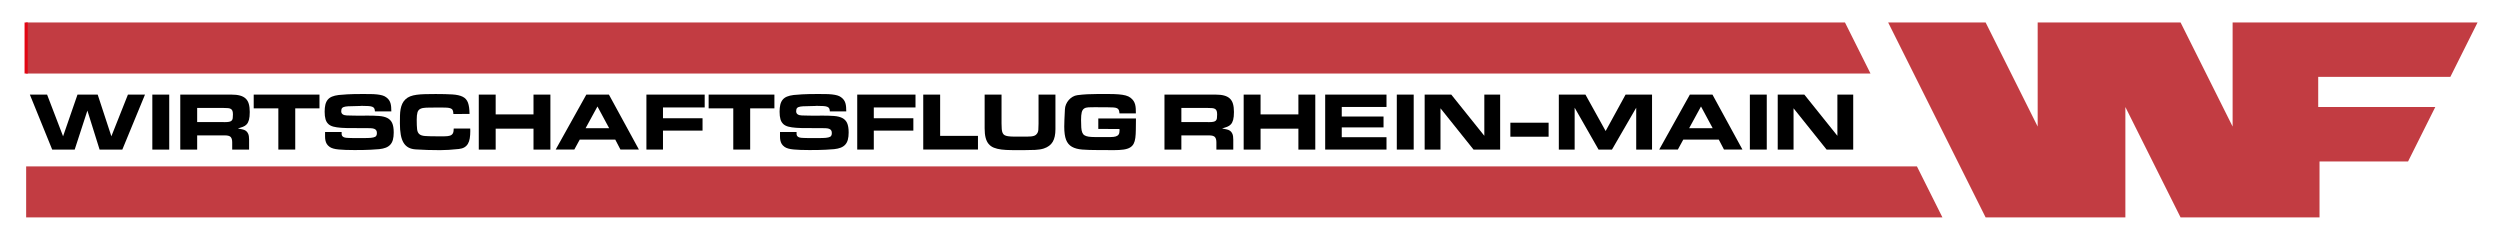 <?xml version="1.0" encoding="utf-8"?>
<!-- Generator: Adobe Illustrator 16.0.3, SVG Export Plug-In . SVG Version: 6.00 Build 0)  -->
<!DOCTYPE svg PUBLIC "-//W3C//DTD SVG 1.1//EN" "http://www.w3.org/Graphics/SVG/1.1/DTD/svg11.dtd">
<svg version="1.1" id="Ebene_2" xmlns="http://www.w3.org/2000/svg" xmlns:xlink="http://www.w3.org/1999/xlink" x="0px" y="0px"
	 width="788.684px" height="75.686px" viewBox="0 0 788.684 75.686" enable-background="new 0 0 788.684 75.686"
	 xml:space="preserve">
<polygon fill="#C23C42" points="687.916,7.093 704.332,39.925 704.332,7.093 781.601,7.093 773.018,24.26 731.334,24.26 
	731.334,33.761 768.267,33.761 768.268,33.762 759.683,50.929 731.75,50.929 731.75,68.593 731.75,68.593 687.916,68.593 
	670.5,33.761 670.5,68.593 626.416,68.593 595.666,7.093 626.416,7.093 642.832,39.925 642.832,7.093 "/>
<polyline fill="#C23C42" points="8.249,7.093 582.022,7.093 582.041,7.093 590.091,23.191 590.091,23.192 8.249,23.192 "/>
<line fill="none" stroke="#E30613" stroke-miterlimit="10" x1="8.249" y1="7.093" x2="8.249" y2="23.192"/>
<polygon fill="#C23C42" points="604.741,52.493 612.791,68.593 8.249,68.593 8.249,52.493 "/>
<g>
	<path d="M45.743,29.843l-7.15,17.342h-7.176l-3.848-12.298l-4.004,12.298h-7.098L9.42,29.843h5.434l5.044,13.156l4.55-13.156h6.37
		l4.316,13.156l5.226-13.156H45.743z"/>
	<path d="M53.386,29.843v17.342h-5.33V29.843H53.386z"/>
	<path d="M62.2,42.713v4.472h-5.33V29.843h16.12c1.074,0,1.98,0.1,2.717,0.299c0.736,0.199,1.334,0.516,1.794,0.949
		c0.459,0.434,0.789,0.997,0.988,1.689c0.199,0.693,0.299,1.543,0.299,2.548c0,1.04-0.083,1.864-0.247,2.471
		c-0.165,0.606-0.407,1.083-0.728,1.43s-0.715,0.607-1.183,0.78c-0.468,0.173-0.997,0.347-1.586,0.52
		c0.485,0.104,0.945,0.195,1.378,0.273s0.81,0.229,1.131,0.455c0.32,0.226,0.572,0.55,0.754,0.975s0.273,1.036,0.273,1.833v3.12
		h-5.33v-2.288c0-0.745-0.152-1.296-0.455-1.651c-0.303-0.354-0.915-0.532-1.833-0.532H62.2z M62.2,38.501h7.93
		c0.139,0,0.251,0.004,0.338,0.013c0.086,0.009,0.199,0.013,0.338,0.013c0.624,0,1.113-0.034,1.469-0.104
		c0.355-0.069,0.624-0.195,0.806-0.377c0.182-0.183,0.294-0.43,0.338-0.741c0.043-0.313,0.065-0.711,0.065-1.196
		c0-0.468-0.048-0.836-0.143-1.104s-0.256-0.477-0.481-0.624s-0.529-0.238-0.91-0.273c-0.382-0.034-0.858-0.052-1.43-0.052H62.2
		V38.501z"/>
	<path d="M93.141,34.185v13h-5.33v-13h-7.774v-4.342h20.748v4.342H93.141z"/>
	<path d="M118.282,35.146c-0.018-0.398-0.087-0.715-0.208-0.949c-0.122-0.233-0.334-0.407-0.637-0.52
		c-0.304-0.112-0.702-0.187-1.196-0.221c-0.494-0.035-1.131-0.053-1.911-0.053c-0.139,0-0.251,0-0.338,0s-0.199,0.009-0.338,0.026
		c-1.127,0.052-2.071,0.078-2.834,0.078s-1.378,0.039-1.846,0.117c-0.468,0.077-0.806,0.221-1.014,0.429s-0.312,0.555-0.312,1.04
		c0,0.434,0.156,0.759,0.468,0.975c0.312,0.217,0.745,0.334,1.3,0.352c0.78,0.018,1.521,0.034,2.223,0.052
		c0.702,0.018,1.356,0.026,1.963,0.026c0.364,0,0.741-0.005,1.131-0.014s0.758-0.013,1.105-0.013c1.438,0,2.687,0.039,3.744,0.117
		c1.057,0.078,1.928,0.29,2.613,0.637c0.685,0.347,1.191,0.875,1.521,1.586c0.329,0.711,0.494,1.708,0.494,2.99
		c0,0.901-0.087,1.664-0.26,2.288s-0.446,1.14-0.819,1.547c-0.373,0.407-0.845,0.724-1.417,0.949
		c-0.572,0.226-1.257,0.381-2.054,0.468c-0.468,0.052-1.369,0.113-2.704,0.182c-1.335,0.069-3.042,0.104-5.122,0.104
		c-2.045,0-3.714-0.062-5.005-0.183c-1.291-0.121-2.232-0.39-2.821-0.806c-0.416-0.295-0.724-0.611-0.923-0.949
		c-0.2-0.338-0.338-0.697-0.416-1.079c-0.078-0.381-0.117-0.793-0.117-1.234c0-0.442,0-0.923,0-1.443h5.226c0,0.191,0,0.39,0,0.598
		s0.043,0.395,0.13,0.56c0.086,0.165,0.243,0.312,0.468,0.441c0.225,0.131,0.572,0.213,1.04,0.247
		c0.225,0.018,0.646,0.035,1.261,0.053s1.391,0.025,2.327,0.025c1.213,0,2.206-0.008,2.977-0.025
		c0.771-0.018,1.374-0.078,1.807-0.183c0.433-0.104,0.728-0.26,0.884-0.468c0.156-0.208,0.234-0.511,0.234-0.91
		c0-0.381-0.078-0.68-0.234-0.896c-0.156-0.217-0.381-0.373-0.676-0.469c-0.295-0.095-0.646-0.151-1.053-0.169
		c-0.408-0.017-0.854-0.025-1.339-0.025c-1.699-0.018-3.207-0.021-4.524-0.014c-1.318,0.01-2.462-0.021-3.432-0.091
		c-0.971-0.068-1.79-0.19-2.457-0.363c-0.667-0.174-1.205-0.451-1.612-0.832c-0.407-0.382-0.702-0.885-0.884-1.509
		s-0.273-1.412-0.273-2.365c0-0.85,0.074-1.586,0.221-2.21c0.147-0.624,0.394-1.148,0.741-1.573s0.802-0.754,1.365-0.988
		c0.563-0.234,1.261-0.403,2.093-0.507c0.555-0.069,1.452-0.139,2.691-0.208s2.795-0.104,4.667-0.104
		c0.988,0,1.876,0.005,2.665,0.014c0.789,0.009,1.491,0.048,2.106,0.117s1.157,0.169,1.625,0.299
		c0.468,0.13,0.875,0.325,1.222,0.585c0.381,0.277,0.68,0.571,0.897,0.884c0.216,0.312,0.377,0.65,0.481,1.014
		c0.104,0.364,0.173,0.759,0.208,1.184s0.052,0.888,0.052,1.391H118.282z"/>
	<path d="M143.034,35.952c-0.018-0.537-0.096-0.944-0.234-1.222s-0.399-0.477-0.78-0.598c-0.381-0.121-0.923-0.187-1.625-0.195
		s-1.625-0.013-2.769-0.013c-1.3,0-2.349,0.013-3.146,0.039c-0.797,0.025-1.421,0.151-1.872,0.377s-0.754,0.603-0.91,1.131
		c-0.156,0.529-0.234,1.296-0.234,2.301c0,1.283,0.039,2.275,0.117,2.978c0.078,0.701,0.312,1.222,0.702,1.56
		c0.39,0.338,0.992,0.537,1.807,0.598c0.814,0.062,1.95,0.092,3.406,0.092c1.092,0,2.002,0,2.73,0s1.304-0.069,1.729-0.208
		c0.424-0.139,0.728-0.378,0.91-0.716c0.182-0.338,0.273-0.845,0.273-1.521h5.2c0,0.139,0.004,0.265,0.013,0.377
		c0.008,0.113,0.013,0.238,0.013,0.377c0,0.884-0.056,1.664-0.169,2.34s-0.308,1.248-0.585,1.716
		c-0.277,0.469-0.65,0.841-1.118,1.118c-0.468,0.277-1.049,0.451-1.742,0.521c-1.127,0.121-2.188,0.212-3.185,0.272
		c-0.997,0.061-1.911,0.091-2.743,0.091c-2.721,0-5.261-0.078-7.618-0.233c-0.919-0.052-1.699-0.251-2.34-0.599
		c-0.641-0.346-1.161-0.854-1.56-1.521c-0.399-0.667-0.689-1.504-0.871-2.509c-0.182-1.006-0.273-2.21-0.273-3.614
		c0-0.884,0.008-1.694,0.026-2.431c0.017-0.737,0.082-1.413,0.195-2.028s0.286-1.179,0.52-1.69c0.234-0.511,0.568-0.975,1.001-1.391
		s0.94-0.736,1.521-0.962s1.261-0.39,2.041-0.494c0.78-0.104,1.664-0.169,2.652-0.195c0.988-0.025,2.097-0.039,3.328-0.039
		c2.132,0,3.887,0.044,5.265,0.131s2.465,0.329,3.263,0.728c0.797,0.399,1.352,1.023,1.664,1.872
		c0.312,0.85,0.476,2.037,0.494,3.562H143.034z"/>
	<path d="M168.306,36.083v-6.24h5.33v17.342h-5.33v-6.604h-11.934v6.604h-5.33V29.843h5.33v6.24H168.306z"/>
	<path d="M194.099,44.038h-11.206l-1.716,3.146H175.3l9.672-17.342h7.124l9.464,17.342h-5.824L194.099,44.038z M192.174,40.45
		l-3.692-6.863l-3.744,6.863H192.174z"/>
	<path d="M203.926,47.185V29.843h18.382v4.056h-13.156v3.406h12.48v3.899h-12.48v5.98H203.926z"/>
	<path d="M236.659,34.185v13h-5.33v-13h-7.774v-4.342h20.748v4.342H236.659z"/>
	<path d="M261.801,35.146c-0.018-0.398-0.087-0.715-0.208-0.949c-0.122-0.233-0.334-0.407-0.637-0.52
		c-0.304-0.112-0.702-0.187-1.196-0.221c-0.494-0.035-1.131-0.053-1.911-0.053c-0.139,0-0.251,0-0.338,0s-0.199,0.009-0.338,0.026
		c-1.127,0.052-2.071,0.078-2.834,0.078s-1.378,0.039-1.846,0.117c-0.468,0.077-0.806,0.221-1.014,0.429s-0.312,0.555-0.312,1.04
		c0,0.434,0.156,0.759,0.468,0.975c0.312,0.217,0.745,0.334,1.3,0.352c0.78,0.018,1.521,0.034,2.223,0.052
		c0.702,0.018,1.356,0.026,1.963,0.026c0.364,0,0.741-0.005,1.131-0.014s0.758-0.013,1.105-0.013c1.438,0,2.687,0.039,3.744,0.117
		c1.057,0.078,1.928,0.29,2.613,0.637c0.685,0.347,1.191,0.875,1.521,1.586c0.329,0.711,0.494,1.708,0.494,2.99
		c0,0.901-0.087,1.664-0.26,2.288s-0.446,1.14-0.819,1.547c-0.373,0.407-0.845,0.724-1.417,0.949
		c-0.572,0.226-1.257,0.381-2.054,0.468c-0.468,0.052-1.369,0.113-2.704,0.182c-1.335,0.069-3.042,0.104-5.122,0.104
		c-2.045,0-3.714-0.062-5.005-0.183c-1.291-0.121-2.232-0.39-2.821-0.806c-0.416-0.295-0.724-0.611-0.923-0.949
		c-0.2-0.338-0.338-0.697-0.416-1.079c-0.078-0.381-0.117-0.793-0.117-1.234c0-0.442,0-0.923,0-1.443h5.226c0,0.191,0,0.39,0,0.598
		s0.043,0.395,0.13,0.56c0.086,0.165,0.243,0.312,0.468,0.441c0.225,0.131,0.572,0.213,1.04,0.247
		c0.225,0.018,0.646,0.035,1.261,0.053s1.391,0.025,2.327,0.025c1.213,0,2.206-0.008,2.977-0.025
		c0.771-0.018,1.374-0.078,1.807-0.183c0.433-0.104,0.728-0.26,0.884-0.468c0.156-0.208,0.234-0.511,0.234-0.91
		c0-0.381-0.078-0.68-0.234-0.896c-0.156-0.217-0.381-0.373-0.676-0.469c-0.295-0.095-0.646-0.151-1.053-0.169
		c-0.408-0.017-0.854-0.025-1.339-0.025c-1.699-0.018-3.207-0.021-4.524-0.014c-1.318,0.01-2.462-0.021-3.432-0.091
		c-0.971-0.068-1.79-0.19-2.457-0.363c-0.667-0.174-1.205-0.451-1.612-0.832c-0.407-0.382-0.702-0.885-0.884-1.509
		s-0.273-1.412-0.273-2.365c0-0.85,0.074-1.586,0.221-2.21c0.147-0.624,0.394-1.148,0.741-1.573s0.802-0.754,1.365-0.988
		c0.563-0.234,1.261-0.403,2.093-0.507c0.555-0.069,1.452-0.139,2.691-0.208s2.795-0.104,4.667-0.104
		c0.988,0,1.876,0.005,2.665,0.014c0.789,0.009,1.491,0.048,2.106,0.117s1.157,0.169,1.625,0.299
		c0.468,0.13,0.875,0.325,1.222,0.585c0.381,0.277,0.68,0.571,0.897,0.884c0.216,0.312,0.377,0.65,0.481,1.014
		c0.104,0.364,0.173,0.759,0.208,1.184s0.052,0.888,0.052,1.391H261.801z"/>
	<path d="M270.433,47.185V29.843h18.382v4.056h-13.156v3.406h12.48v3.899h-12.48v5.98H270.433z"/>
	<path d="M296.589,29.843v13.025h11.934v4.316h-17.264V29.843H296.589z"/>
	<path d="M327.633,29.843h5.33v10.92c0,1.682-0.286,3.008-0.858,3.978c-0.572,0.972-1.508,1.673-2.808,2.106
		c-0.746,0.243-1.647,0.39-2.704,0.441c-1.058,0.053-2.271,0.078-3.64,0.078c-1.439,0-2.743-0.004-3.913-0.013
		c-1.17-0.009-2.21-0.069-3.12-0.182c-0.91-0.113-1.699-0.304-2.366-0.572c-0.667-0.269-1.218-0.658-1.651-1.17
		c-0.434-0.511-0.754-1.166-0.962-1.963s-0.312-1.785-0.312-2.964v-10.66h5.33v9.1c0,0.729,0.022,1.331,0.065,1.808
		c0.043,0.477,0.134,0.87,0.273,1.183c0.138,0.312,0.342,0.546,0.611,0.702c0.269,0.156,0.628,0.269,1.079,0.338
		c0.451,0.069,1.005,0.108,1.664,0.117c0.658,0.009,1.456,0.013,2.392,0.013c0.693,0,1.308,0,1.846,0
		c0.537,0,1.01-0.021,1.417-0.065c0.407-0.043,0.754-0.12,1.04-0.233c0.286-0.112,0.524-0.29,0.715-0.533
		c0.295-0.347,0.464-0.78,0.507-1.3c0.043-0.521,0.065-1.17,0.065-1.95V29.843z"/>
	<path d="M346.482,40.685v-3.302h11.882c-0.018,1.335-0.031,2.505-0.039,3.51c-0.009,1.006-0.061,1.876-0.156,2.613
		c-0.095,0.736-0.273,1.352-0.533,1.846c-0.26,0.494-0.646,0.893-1.157,1.196c-0.511,0.303-1.188,0.516-2.028,0.637
		c-0.841,0.121-1.894,0.182-3.159,0.182c-0.555,0-1.114-0.004-1.677-0.013c-0.563-0.009-1.114-0.013-1.651-0.013h-1.612
		c-1.924,0-3.558-0.053-4.901-0.156c-1.344-0.104-2.44-0.398-3.289-0.884c-0.85-0.485-1.465-1.223-1.846-2.21
		c-0.381-0.988-0.572-2.366-0.572-4.134c0-0.537,0.017-1.262,0.052-2.172c0.035-0.909,0.087-1.997,0.156-3.263
		c0.017-0.555,0.139-1.092,0.364-1.612c0.225-0.52,0.516-0.979,0.871-1.378c0.355-0.398,0.763-0.731,1.222-1.001
		c0.459-0.269,0.949-0.438,1.469-0.507c1.04-0.139,2.08-0.233,3.12-0.286c1.04-0.052,2.08-0.078,3.12-0.078c1.404,0,2.665,0,3.783,0
		c1.118,0,2.11,0.035,2.977,0.104s1.612,0.187,2.236,0.351c0.624,0.165,1.144,0.412,1.56,0.741c0.398,0.313,0.71,0.642,0.936,0.988
		c0.225,0.347,0.39,0.72,0.494,1.118s0.169,0.832,0.195,1.3c0.026,0.468,0.039,0.971,0.039,1.508h-5.174
		c-0.035-0.45-0.104-0.802-0.208-1.053s-0.291-0.442-0.559-0.572c-0.269-0.13-0.641-0.212-1.118-0.247
		c-0.477-0.034-1.088-0.052-1.833-0.052h-1.326c-0.468,0-0.927-0.004-1.378-0.013c-0.451-0.009-0.867-0.014-1.248-0.014
		c-0.867,0-1.582,0.014-2.145,0.039c-0.563,0.026-1.019,0.161-1.365,0.403c-0.347,0.243-0.589,0.637-0.728,1.183
		c-0.139,0.546-0.208,1.339-0.208,2.379c0,0.954,0.021,1.751,0.065,2.393c0.043,0.642,0.143,1.161,0.299,1.56
		c0.156,0.399,0.39,0.698,0.702,0.897s0.732,0.342,1.261,0.429s1.187,0.13,1.976,0.13c0.789,0,1.746,0,2.873,0
		c0.832,0,1.56,0,2.184,0s1.144-0.061,1.56-0.182s0.723-0.325,0.923-0.611c0.199-0.286,0.299-0.715,0.299-1.287
		c0-0.104-0.004-0.182-0.013-0.233c-0.009-0.053-0.013-0.131-0.013-0.234H346.482z"/>
	<path d="M372.689,42.713v4.472h-5.33V29.843h16.119c1.076,0,1.98,0.1,2.719,0.299c0.736,0.199,1.334,0.516,1.793,0.949
		s0.789,0.997,0.988,1.689c0.199,0.693,0.299,1.543,0.299,2.548c0,1.04-0.082,1.864-0.246,2.471
		c-0.166,0.606-0.408,1.083-0.729,1.43c-0.322,0.347-0.715,0.607-1.184,0.78s-0.996,0.347-1.586,0.52
		c0.484,0.104,0.945,0.195,1.379,0.273c0.432,0.078,0.809,0.229,1.131,0.455c0.32,0.226,0.572,0.55,0.754,0.975
		s0.271,1.036,0.271,1.833v3.12h-5.328v-2.288c0-0.745-0.152-1.296-0.455-1.651c-0.305-0.354-0.916-0.532-1.834-0.532H372.689z
		 M372.689,38.501h7.93c0.139,0,0.252,0.004,0.338,0.013s0.199,0.013,0.338,0.013c0.625,0,1.113-0.034,1.469-0.104
		s0.625-0.195,0.807-0.377c0.182-0.183,0.295-0.43,0.338-0.741c0.043-0.313,0.064-0.711,0.064-1.196
		c0-0.468-0.047-0.836-0.143-1.104s-0.256-0.477-0.48-0.624c-0.227-0.147-0.529-0.238-0.91-0.273
		c-0.381-0.034-0.857-0.052-1.43-0.052h-8.32V38.501z"/>
	<path d="M409.609,36.083v-6.24h5.33v17.342h-5.33v-6.604h-11.934v6.604h-5.33V29.843h5.33v6.24H409.609z"/>
	<path d="M418.06,47.185V29.843h19.344v3.899h-14.117v3.017h13.182v3.432h-13.182v3.094h14.117v3.9H418.06z"/>
	<path d="M445.984,29.843v17.342h-5.33V29.843H445.984z"/>
	<path d="M473.257,29.843v17.342h-8.397l-10.426-13.026v13.026h-4.992V29.843h8.397l10.427,13v-13H473.257z"/>
	<path d="M488.545,38.709v4.42h-12.063v-4.42H488.545z"/>
	<path d="M521.175,29.843v17.342h-4.992V33.977l-7.645,13.208h-4.237l-7.54-13.208v13.208h-4.992V29.843h8.397l6.37,11.492
		l6.292-11.492H521.175z"/>
	<path d="M542.234,44.038h-11.206l-1.716,3.146h-5.876l9.672-17.342h7.124l9.464,17.342h-5.823L542.234,44.038z M540.311,40.45
		l-3.692-6.863l-3.743,6.863H540.311z"/>
	<path d="M557.367,29.843v17.342h-5.33V29.843H557.367z"/>
	<path d="M584.64,29.843v17.342h-8.397l-10.426-13.026v13.026h-4.992V29.843h8.397l10.427,13v-13H584.64z"/>
</g>
</svg>
